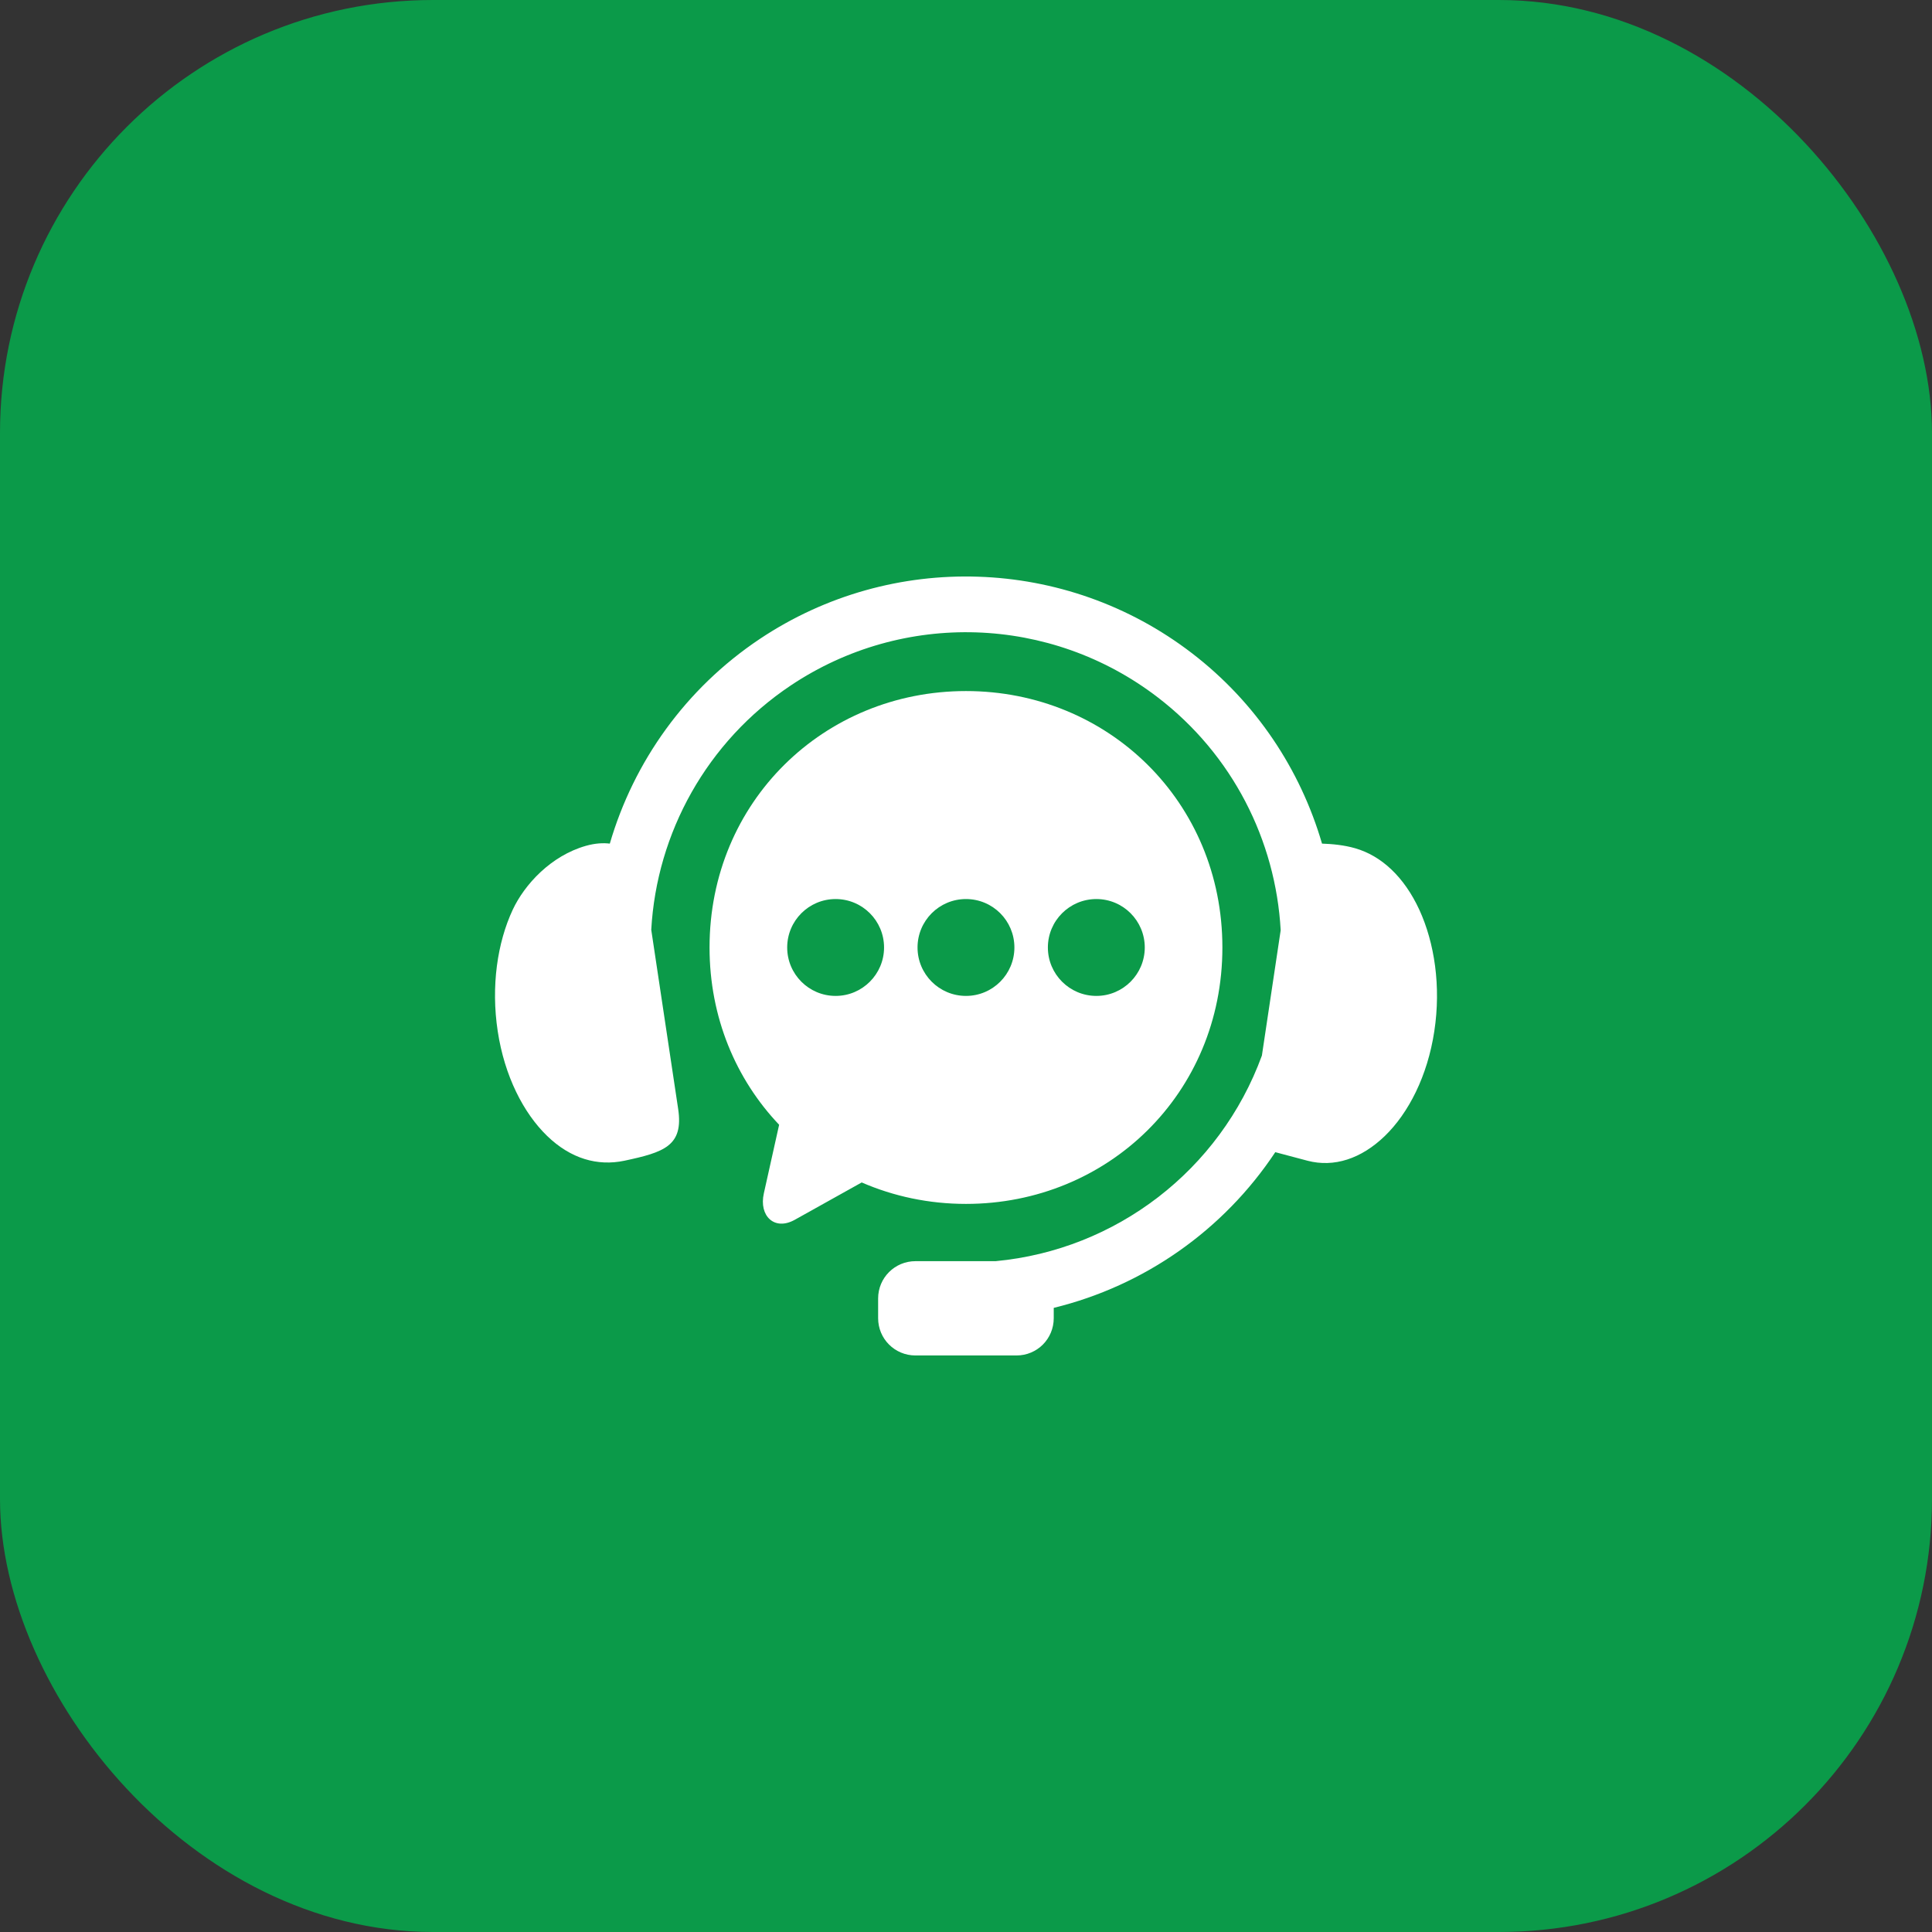 <svg width="58" height="58" viewBox="0 0 58 58" fill="none" xmlns="http://www.w3.org/2000/svg">
<rect x="0" y="0" width="58" height="58" fill="#333333" stroke="none"/>
<rect x="0.5" y="0.5" width="57" height="57" rx="12.5" fill="#0B9A49"/>
<path fill-rule="evenodd" clip-rule="evenodd" d="M29.364 17.313C27.09 17.237 24.792 17.858 22.809 19.182C20.581 20.67 19.024 22.869 18.307 25.326C18.109 25.302 17.872 25.313 17.59 25.392C16.538 25.691 15.748 26.552 15.392 27.311C14.931 28.3 14.737 29.608 14.942 30.958C15.146 32.303 15.714 33.413 16.425 34.101C17.138 34.791 17.944 35.014 18.744 34.846C19.935 34.592 20.525 34.402 20.359 33.292L19.551 27.913C19.714 25.002 21.221 22.261 23.742 20.576C27.116 18.322 31.54 18.466 34.759 20.937C36.998 22.654 38.297 25.226 38.447 27.926L37.883 31.689C36.623 35.135 33.501 37.522 29.889 37.861H27.483C26.862 37.861 26.362 38.361 26.362 38.981V39.572C26.362 40.193 26.862 40.692 27.483 40.692H30.516C31.137 40.692 31.634 40.193 31.634 39.572V39.263C34.359 38.598 36.737 36.924 38.285 34.589L39.257 34.847C40.047 35.052 40.862 34.791 41.575 34.102C42.286 33.413 42.855 32.304 43.059 30.958C43.265 29.608 43.064 28.302 42.609 27.311C42.151 26.32 41.469 25.691 40.682 25.465C40.353 25.37 39.995 25.336 39.688 25.326C39.04 23.104 37.705 21.083 35.781 19.608C33.889 18.156 31.638 17.387 29.364 17.313Z" fill="white"/>
<path fill-rule="evenodd" clip-rule="evenodd" d="M32.914 26.99C33.716 26.99 34.366 27.64 34.367 28.444C34.366 29.246 33.716 29.898 32.914 29.898C32.11 29.898 31.458 29.246 31.458 28.444C31.458 27.641 32.11 26.99 32.914 26.99ZM28.999 26.99C29.803 26.99 30.453 27.64 30.453 28.444C30.453 29.246 29.803 29.898 28.999 29.898C28.195 29.898 27.545 29.246 27.545 28.444C27.545 27.641 28.195 26.99 28.999 26.99ZM25.086 26.99C25.888 26.99 26.54 27.64 26.54 28.444C26.54 29.246 25.888 29.898 25.086 29.898C24.282 29.898 23.632 29.246 23.632 28.444C23.632 27.641 24.282 26.99 25.086 26.99ZM28.999 20.746C24.736 20.746 21.301 24.068 21.301 28.444C21.301 30.546 22.095 32.403 23.39 33.766L22.931 35.826C22.779 36.503 23.249 36.959 23.858 36.62L25.869 35.498C26.825 35.913 27.882 36.142 28.999 36.142C33.264 36.142 36.697 32.822 36.697 28.444C36.697 24.068 33.264 20.746 28.999 20.746Z" fill="white"/>
<rect x="0.5" y="0.5" width="57" height="57" rx="12.5" stroke="#0B9A49"/>
</svg>
